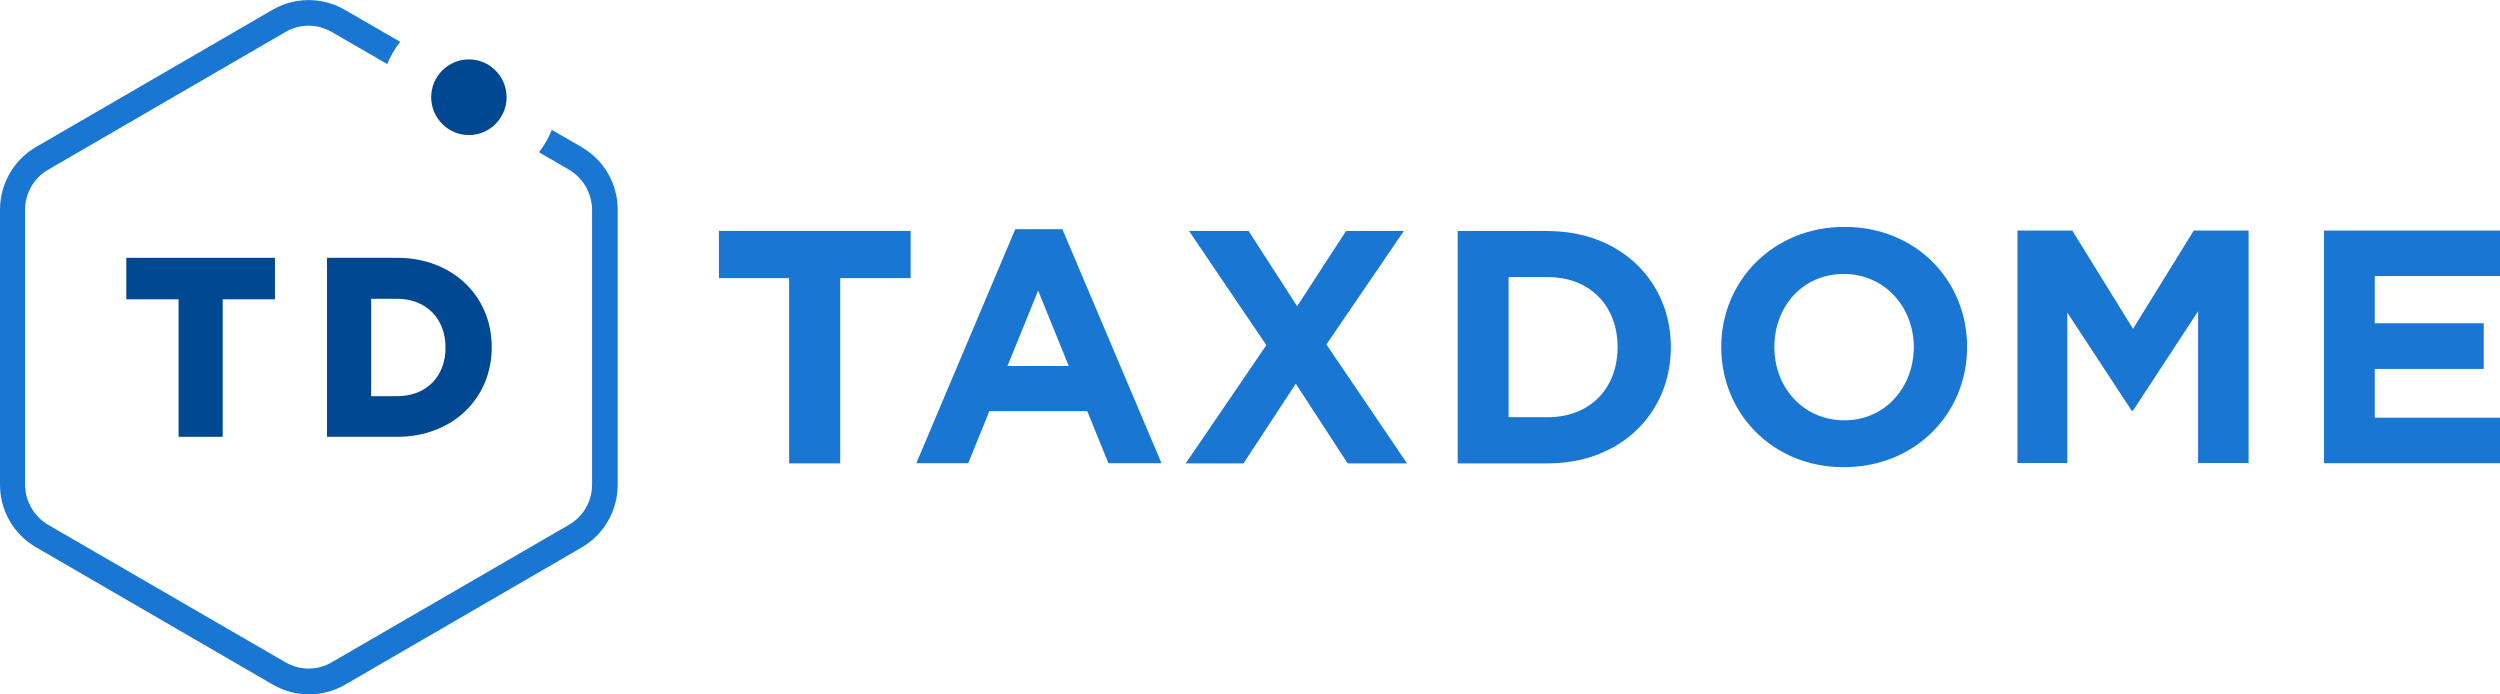 <svg width="198" height="55" viewBox="0 0 198 55" fill="none" xmlns="http://www.w3.org/2000/svg">
<g clip-path="url(#clip0_1_134)">
<path fill-rule="evenodd" clip-rule="evenodd" d="M84.125 18.15H80.411L72.573 36.685H76.684L78.356 32.56H86.112L87.784 36.685H91.991L84.139 18.15H84.125ZM82.22 23.017L84.646 28.985H79.795L82.22 23.017Z" fill="#1976D3"/>
<path fill-rule="evenodd" clip-rule="evenodd" d="M100.295 27.335L94.169 18.288H98.883L102.734 24.255L106.612 18.288H111.189L105.05 27.28L111.436 36.699H106.736L102.625 30.388L98.486 36.699H93.909L100.295 27.335Z" fill="#1976D3"/>
<path fill-rule="evenodd" clip-rule="evenodd" d="M122.59 18.288H115.451V36.699H122.59C128.346 36.699 132.333 32.725 132.333 27.5C132.333 22.275 128.359 18.301 122.59 18.301V18.288ZM128.113 27.486C128.113 30.8 125.893 33.041 122.59 33.041H119.48V21.945H122.59C125.893 21.945 128.113 24.186 128.113 27.5V27.486Z" fill="#1976D3"/>
<path fill-rule="evenodd" clip-rule="evenodd" d="M146.078 17.971C140.418 17.971 136.321 22.261 136.321 27.486C136.321 32.711 140.364 37.001 146.023 37.001C151.683 37.001 155.794 32.766 155.794 27.486C155.794 22.206 151.751 17.971 146.092 17.971H146.078ZM146.023 21.697C149.271 21.697 151.573 24.324 151.573 27.486C151.573 30.649 149.326 33.289 146.078 33.289C142.83 33.289 140.528 30.704 140.528 27.486C140.528 24.269 142.775 21.697 146.023 21.697Z" fill="#1976D3"/>
<path fill-rule="evenodd" clip-rule="evenodd" d="M159.781 18.26H164.125L168.935 26.042L173.745 18.26H178.089V36.671H174.088V24.654L168.935 32.519H168.826L163.728 24.75V36.671H159.781V18.26Z" fill="#1976D3"/>
<path fill-rule="evenodd" clip-rule="evenodd" d="M184.064 18.26H198.014V21.862H188.079V25.602H196.712V29.218H188.079V33.082H198.014V36.685H184.064V18.26Z" fill="#1976D3"/>
<path fill-rule="evenodd" clip-rule="evenodd" d="M10.264 20.419H10.004V23.705H14.142V34.595H17.636V23.705H21.775V20.419H10.264Z" fill="#004891"/>
<path fill-rule="evenodd" clip-rule="evenodd" d="M25.899 20.419H31.463C35.793 20.419 38.945 23.403 38.945 27.5C38.945 31.598 35.793 34.595 31.463 34.595H25.899V20.419ZM29.394 31.378H31.449C33.751 31.378 35.286 29.838 35.286 27.528C35.286 25.218 33.738 23.664 31.449 23.664H29.394V31.378Z" fill="#004891"/>
<path fill-rule="evenodd" clip-rule="evenodd" d="M37.136 10.698C38.781 10.698 40.123 9.35 40.123 7.7C40.123 6.05 38.781 4.703 37.136 4.703C35.492 4.703 34.149 6.05 34.149 7.7C34.149 9.35 35.492 10.698 37.136 10.698Z" fill="#004891"/>
<path fill-rule="evenodd" clip-rule="evenodd" d="M62.515 22.028H56.938V18.288H72.121V22.028H66.544V36.699H62.501V22.028H62.515Z" fill="#1976D3"/>
<path fill-rule="evenodd" clip-rule="evenodd" d="M46.084 11.66L43.7 10.285C43.453 10.918 43.111 11.523 42.686 12.059L45.057 13.434C46.18 14.094 46.879 15.304 46.893 16.61V38.39C46.893 39.696 46.194 40.92 45.057 41.566L26.269 52.456C25.132 53.116 23.748 53.116 22.611 52.456L3.837 41.58C2.7 40.92 2.001 39.71 1.987 38.404V16.61C1.987 15.304 2.686 14.08 3.823 13.434L22.611 2.53C23.748 1.87 25.132 1.87 26.269 2.53L30.668 5.074C30.928 4.441 31.271 3.85 31.696 3.314L27.297 0.77C25.529 -0.248 23.364 -0.248 21.596 0.77L2.823 11.66C1.083 12.678 0 14.575 0 16.61V38.39C0 40.439 1.083 42.322 2.85 43.34L21.624 54.23C23.392 55.248 25.557 55.248 27.325 54.23L46.098 43.34C47.852 42.309 48.921 40.425 48.921 38.39V16.61C48.921 14.561 47.839 12.678 46.071 11.66H46.084Z" fill="#1976D3"/>
</g>
<defs>
<clipPath id="clip0_1_134">
<rect width="198" height="55" fill="white"/>
</clipPath>
</defs>
</svg>
